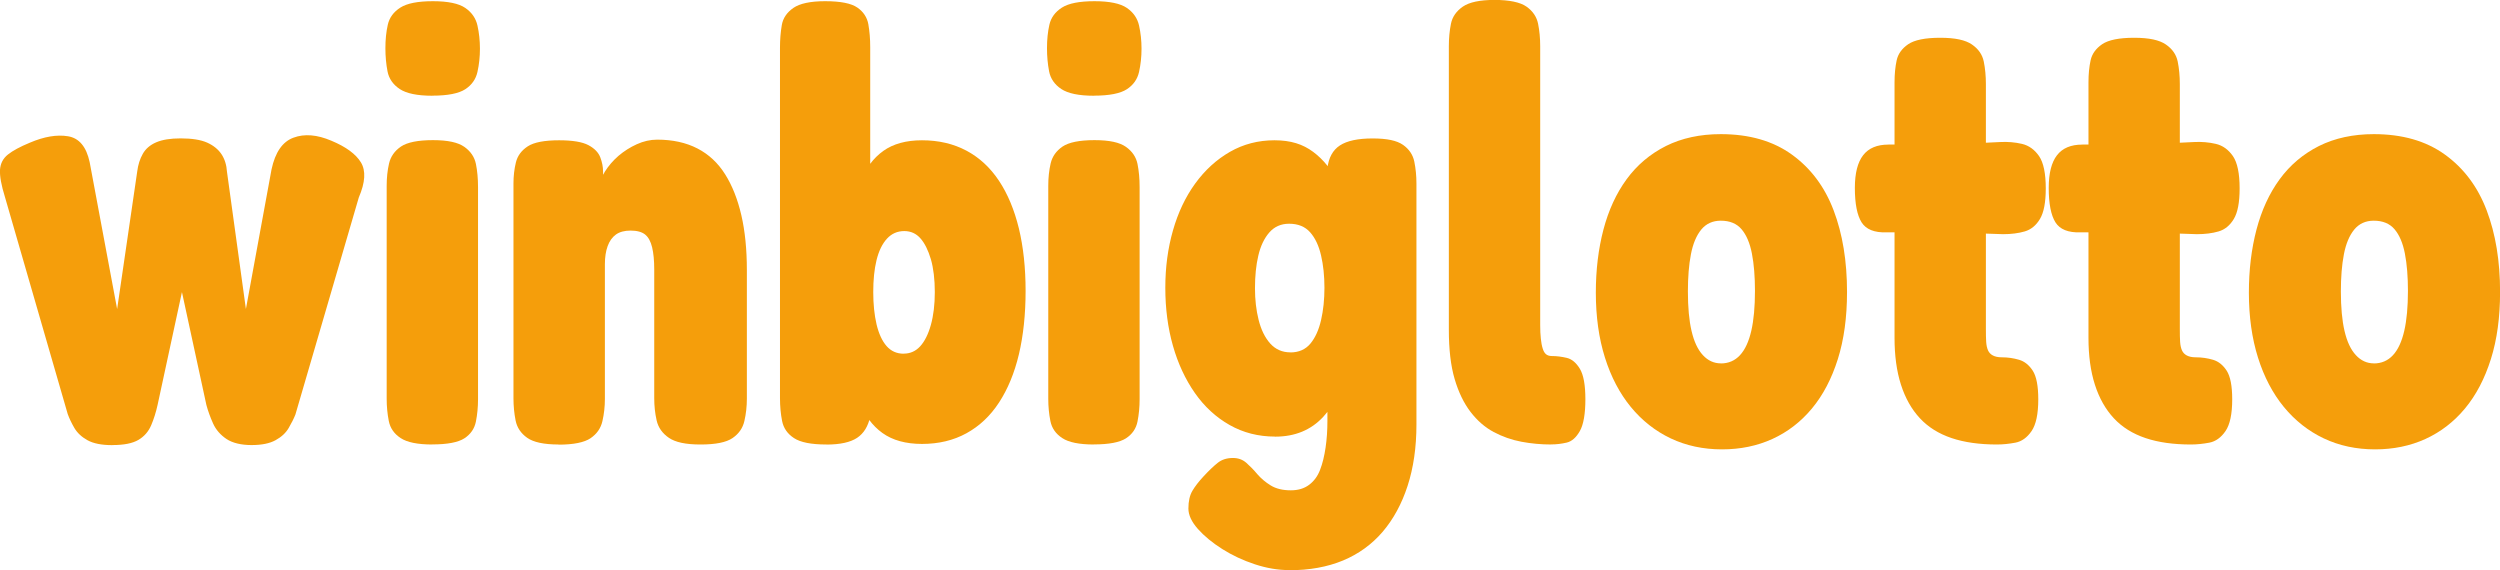 <?xml version="1.0" encoding="UTF-8"?>
<svg id="Layer_2" data-name="Layer 2" xmlns="http://www.w3.org/2000/svg" viewBox="0 0 354.11 80.75">
  <defs>
    <style>
      .cls-1 {
        fill: #f59e0b;
      }
    </style>
  </defs>
  <g id="Layer_1-2" data-name="Layer 1">
    <g>
      <path class="cls-1" d="M15.9,63.05c-1.5,0-2.66-.23-3.5-.69-.83-.46-1.45-1.04-1.86-1.73-.4-.69-.72-1.35-.95-1.99L.7,27.9C.18,26.23-.05,24.95,0,24.05c.06-.89.43-1.61,1.12-2.16.69-.55,1.73-1.11,3.11-1.68,2.02-.86,3.81-1.17,5.4-.91,1.58.26,2.6,1.48,3.07,3.67l3.89,20.81,2.85-19.52c.12-.92.37-1.74.78-2.46.4-.72,1.04-1.27,1.9-1.64.86-.37,2.01-.56,3.46-.56,1.61,0,2.86.2,3.76.6.89.4,1.57.95,2.03,1.64.46.69.72,1.53.78,2.5l2.68,19.43,3.63-19.78c.52-2.42,1.55-3.92,3.11-4.49,1.55-.58,3.34-.43,5.36.43,2.07.86,3.47,1.89,4.19,3.07.72,1.18.62,2.84-.3,4.97l-8.98,30.75c-.23.58-.55,1.21-.95,1.9-.4.69-1.02,1.27-1.86,1.73-.83.46-1.97.69-3.41.69s-2.68-.29-3.54-.86c-.86-.58-1.5-1.31-1.9-2.2-.4-.89-.72-1.77-.95-2.63l-3.46-15.98-3.45,15.98c-.23,1.04-.53,2-.91,2.89-.38.89-.98,1.58-1.81,2.07-.84.49-2.06.73-3.67.73Z"/>
      <path class="cls-1" d="M61.24,13.56c-2.13,0-3.67-.32-4.62-.95s-1.53-1.47-1.73-2.5c-.2-1.04-.3-2.13-.3-3.28,0-1.21.11-2.32.34-3.33.23-1.01.82-1.81,1.77-2.42.95-.61,2.49-.91,4.62-.91s3.66.32,4.58.95c.92.63,1.5,1.47,1.73,2.5.23,1.04.35,2.13.35,3.28s-.12,2.25-.35,3.28c-.23,1.04-.81,1.86-1.73,2.46-.92.6-2.48.91-4.66.91ZM61.24,62.96c-2.07,0-3.57-.3-4.49-.91-.92-.6-1.48-1.41-1.68-2.42-.2-1.01-.3-2.06-.3-3.15v-30.14c0-1.15.11-2.22.34-3.2.23-.98.79-1.77,1.68-2.38.89-.6,2.4-.91,4.53-.91s3.55.32,4.45.95c.89.63,1.44,1.44,1.64,2.42.2.98.3,2.07.3,3.28v30.06c0,1.09-.1,2.15-.3,3.15-.2,1.01-.75,1.8-1.64,2.38-.89.57-2.41.86-4.53.86Z"/>
      <path class="cls-1" d="M79.12,62.96c-2.07,0-3.56-.32-4.45-.95-.89-.63-1.44-1.45-1.64-2.46-.2-1.01-.3-2.06-.3-3.15v-30.4c0-1.04.11-2.03.34-2.98.23-.95.79-1.71,1.68-2.29.89-.58,2.38-.86,4.45-.86,1.9,0,3.28.23,4.15.69.86.46,1.42,1.04,1.68,1.73.26.69.39,1.35.39,1.99s.06,1.04.17,1.21l-.78,1.38c.06-.86.35-1.71.86-2.55.52-.83,1.17-1.58,1.94-2.25.78-.66,1.64-1.21,2.59-1.64.95-.43,1.91-.65,2.89-.65,2.19,0,4.09.42,5.7,1.25,1.61.83,2.92,2.06,3.93,3.67,1.01,1.61,1.77,3.54,2.29,5.79.52,2.25.78,4.84.78,7.77v18.22c0,1.09-.12,2.15-.35,3.15-.23,1.01-.79,1.81-1.68,2.42s-2.4.91-4.53.91-3.57-.32-4.49-.95c-.92-.63-1.5-1.45-1.73-2.46-.23-1.01-.34-2.06-.34-3.15v-18.22c0-1.27-.1-2.32-.3-3.15-.2-.83-.53-1.44-.99-1.81-.46-.37-1.15-.56-2.07-.56-.86,0-1.55.19-2.07.56-.52.38-.91.92-1.17,1.64-.26.72-.39,1.57-.39,2.55v19.09c0,1.09-.12,2.15-.35,3.15-.23,1.01-.79,1.81-1.68,2.42-.89.6-2.41.91-4.54.91Z"/>
      <path class="cls-1" d="M117.04,62.96c-2.13,0-3.66-.3-4.58-.91-.92-.6-1.48-1.41-1.68-2.42-.2-1.01-.3-2.09-.3-3.24V6.74c0-1.15.09-2.22.26-3.2.17-.98.72-1.78,1.64-2.42.92-.63,2.42-.95,4.49-.95,2.19,0,3.71.3,4.58.91.86.6,1.38,1.4,1.55,2.38.17.98.26,2.04.26,3.2v52.34c-.29,1.38-.91,2.39-1.86,3.02s-2.41.95-4.36.95ZM130.6,62.88c-2.3,0-4.18-.52-5.61-1.55-1.44-1.04-2.52-2.5-3.24-4.41-.72-1.9-1.21-4.16-1.47-6.78-.26-2.62-.39-5.54-.39-8.77s.14-6.16.43-8.81.81-4.92,1.55-6.82c.75-1.9,1.83-3.35,3.24-4.36,1.41-1.01,3.24-1.51,5.48-1.51,2.36,0,4.46.49,6.3,1.47,1.84.98,3.38,2.41,4.62,4.28,1.24,1.87,2.17,4.12,2.81,6.74.63,2.62.95,5.57.95,8.85s-.32,6.33-.95,8.98c-.63,2.65-1.57,4.92-2.81,6.82-1.24,1.9-2.78,3.35-4.62,4.36-1.84,1.01-3.94,1.51-6.3,1.51ZM128.01,50.09c.92,0,1.7-.35,2.33-1.04.63-.69,1.14-1.7,1.51-3.02.37-1.32.56-2.88.56-4.66s-.19-3.4-.56-4.66c-.38-1.27-.86-2.25-1.47-2.94-.6-.69-1.37-1.04-2.29-1.04-.98,0-1.8.36-2.46,1.08-.66.72-1.15,1.73-1.47,3.02-.32,1.3-.47,2.81-.47,4.54s.16,3.25.47,4.58c.32,1.33.79,2.35,1.42,3.07.63.72,1.44,1.08,2.42,1.08Z"/>
      <path class="cls-1" d="M154.95,13.56c-2.13,0-3.67-.32-4.62-.95s-1.53-1.47-1.73-2.5c-.2-1.04-.3-2.13-.3-3.28,0-1.21.11-2.32.34-3.33.23-1.01.82-1.81,1.77-2.42.95-.61,2.49-.91,4.62-.91s3.66.32,4.58.95c.92.63,1.5,1.47,1.73,2.5.23,1.04.35,2.13.35,3.28s-.12,2.25-.35,3.28c-.23,1.04-.81,1.86-1.73,2.46-.92.6-2.48.91-4.66.91ZM154.95,62.96c-2.07,0-3.57-.3-4.49-.91-.92-.6-1.48-1.41-1.68-2.42-.2-1.01-.3-2.06-.3-3.15v-30.14c0-1.15.11-2.22.34-3.2.23-.98.79-1.77,1.68-2.38.89-.6,2.4-.91,4.53-.91s3.55.32,4.45.95c.89.63,1.44,1.44,1.64,2.42.2.98.3,2.07.3,3.28v30.06c0,1.09-.1,2.15-.3,3.15-.2,1.01-.75,1.8-1.64,2.38-.89.57-2.41.86-4.53.86Z"/>
      <path class="cls-1" d="M180.6,61.84c-2.36,0-4.51-.55-6.43-1.64-1.93-1.09-3.57-2.6-4.92-4.53-1.35-1.93-2.39-4.16-3.11-6.69-.72-2.53-1.08-5.27-1.08-8.21s.36-5.58,1.08-8.12c.72-2.53,1.77-4.75,3.15-6.65s3.02-3.4,4.92-4.49c1.9-1.09,4-1.64,6.31-1.64s4.02.55,5.48,1.64c1.47,1.09,2.68,2.61,3.63,4.53.95,1.93,1.63,4.16,2.03,6.69.4,2.54.6,5.27.6,8.21,0,3.86-.38,7.37-1.12,10.54-.75,3.17-1.99,5.69-3.71,7.56-1.73,1.87-4,2.81-6.82,2.81ZM182.59,80.75c-1.55,0-3.17-.27-4.84-.82-1.67-.55-3.21-1.27-4.62-2.16-1.41-.89-2.56-1.84-3.46-2.85-.89-1.01-1.34-1.97-1.34-2.89,0-1.04.19-1.87.56-2.5.37-.63.91-1.33,1.6-2.07.75-.81,1.41-1.44,1.99-1.9.57-.46,1.29-.69,2.16-.69.75,0,1.38.23,1.9.69.52.46,1.04.99,1.55,1.6.52.6,1.15,1.14,1.9,1.6.75.46,1.7.69,2.85.69,1.04,0,1.9-.26,2.59-.78.69-.52,1.21-1.22,1.55-2.12.35-.89.6-1.94.78-3.15s.26-2.47.26-3.8V23.84c.17-1.5.76-2.58,1.77-3.24,1.01-.66,2.55-.99,4.62-.99s3.45.3,4.32.91c.86.6,1.4,1.4,1.6,2.38.2.98.3,2.02.3,3.11v34.12c0,3.22-.42,6.12-1.25,8.68-.83,2.56-2.02,4.74-3.54,6.52-1.53,1.78-3.4,3.14-5.61,4.06-2.22.92-4.76,1.38-7.64,1.38ZM182.76,49.92c1.21,0,2.16-.42,2.85-1.25.69-.83,1.19-1.94,1.51-3.33s.48-2.91.48-4.58-.16-3.2-.48-4.58-.83-2.47-1.55-3.28c-.72-.81-1.71-1.21-2.98-1.21-1.15,0-2.09.42-2.81,1.25-.72.83-1.24,1.93-1.55,3.28-.32,1.35-.47,2.89-.47,4.62,0,1.61.17,3.11.52,4.49s.89,2.49,1.64,3.33c.75.83,1.7,1.25,2.85,1.25Z"/>
      <path class="cls-1" d="M219.73,62.96c-1.44,0-2.85-.13-4.23-.39s-2.69-.72-3.93-1.38c-1.24-.66-2.33-1.61-3.28-2.85-.95-1.24-1.7-2.79-2.25-4.66-.55-1.87-.82-4.19-.82-6.95V6.56c0-1.15.1-2.22.3-3.2.2-.98.76-1.78,1.68-2.42.92-.63,2.42-.95,4.49-.95s3.64.32,4.53.95c.89.63,1.44,1.44,1.64,2.42.2.98.3,2.04.3,3.2v39.47c0,.75.03,1.4.09,1.94.06.55.14,1.01.26,1.38.11.38.27.65.47.82.2.17.48.26.82.26.69,0,1.4.09,2.12.26.72.17,1.34.69,1.86,1.55.52.86.78,2.3.78,4.32s-.26,3.57-.78,4.49c-.52.92-1.14,1.47-1.86,1.64-.72.17-1.46.26-2.2.26Z"/>
      <path class="cls-1" d="M243.91,63.65c-2.65,0-5.07-.52-7.25-1.55-2.19-1.04-4.07-2.52-5.66-4.45-1.58-1.93-2.81-4.26-3.67-7-.86-2.73-1.29-5.8-1.29-9.2,0-3.22.36-6.2,1.08-8.94.72-2.73,1.81-5.11,3.28-7.12,1.47-2.01,3.33-3.58,5.57-4.71,2.25-1.12,4.84-1.68,7.77-1.68,4.03,0,7.38.96,10.06,2.89,2.68,1.93,4.65,4.56,5.92,7.9,1.27,3.34,1.9,7.2,1.9,11.57,0,3.57-.43,6.74-1.3,9.5s-2.09,5.1-3.67,7c-1.58,1.9-3.46,3.34-5.61,4.32s-4.53,1.47-7.12,1.47ZM243.74,51.48c1.09,0,2-.39,2.72-1.17.72-.78,1.25-1.93,1.6-3.45.35-1.53.52-3.41.52-5.66,0-2.01-.14-3.77-.43-5.27-.29-1.5-.78-2.65-1.47-3.46-.69-.81-1.67-1.21-2.94-1.21-1.15,0-2.07.42-2.76,1.25-.69.84-1.18,2-1.47,3.5-.29,1.5-.43,3.25-.43,5.27,0,2.25.17,4.12.52,5.61.35,1.5.88,2.63,1.6,3.41.72.78,1.57,1.17,2.55,1.17Z"/>
      <path class="cls-1" d="M267.49,20.47h8.55l7.25-.35c1.09-.06,2.13.03,3.11.26.98.23,1.78.81,2.42,1.73.63.92.95,2.45.95,4.58,0,1.96-.27,3.4-.82,4.32-.55.92-1.27,1.51-2.16,1.77-.89.26-1.92.39-3.07.39l-7.69-.26h-8.81c-1.73.06-2.91-.42-3.54-1.42-.63-1.01-.95-2.63-.95-4.88,0-2.07.39-3.61,1.17-4.62.78-1.01,1.97-1.51,3.58-1.51ZM282.86,62.96c-2.48,0-4.62-.3-6.43-.91s-3.31-1.54-4.49-2.81c-1.18-1.27-2.07-2.85-2.68-4.75-.61-1.9-.91-4.12-.91-6.65V11.66c0-1.15.1-2.19.3-3.11.2-.92.75-1.68,1.64-2.29.89-.6,2.4-.91,4.53-.91s3.57.32,4.49.95c.92.63,1.48,1.44,1.68,2.42.2.98.3,2.04.3,3.2v34.72c0,.69.01,1.28.04,1.77.03.49.12.89.26,1.21.14.32.37.56.69.73.32.17.73.26,1.25.26.86,0,1.68.12,2.46.35.78.23,1.42.75,1.94,1.55.52.81.78,2.16.78,4.06,0,2.07-.32,3.57-.95,4.49-.63.92-1.4,1.47-2.29,1.64-.89.17-1.77.26-2.63.26Z"/>
      <path class="cls-1" d="M294.95,20.47h8.55l7.25-.35c1.09-.06,2.13.03,3.11.26.98.23,1.78.81,2.42,1.73.63.92.95,2.45.95,4.58,0,1.96-.27,3.4-.82,4.32-.55.92-1.27,1.51-2.16,1.77-.89.26-1.92.39-3.07.39l-7.69-.26h-8.81c-1.73.06-2.91-.42-3.54-1.42-.63-1.01-.95-2.63-.95-4.88,0-2.07.39-3.61,1.17-4.62.78-1.01,1.97-1.51,3.58-1.51ZM310.33,62.96c-2.48,0-4.62-.3-6.43-.91s-3.31-1.54-4.49-2.81c-1.18-1.27-2.07-2.85-2.68-4.75-.61-1.9-.91-4.12-.91-6.65V11.66c0-1.15.1-2.19.3-3.11.2-.92.75-1.68,1.64-2.29.89-.6,2.4-.91,4.53-.91s3.57.32,4.49.95c.92.63,1.48,1.44,1.68,2.42.2.98.3,2.04.3,3.2v34.72c0,.69.01,1.28.04,1.77.03.49.12.89.26,1.21.14.32.37.56.69.73.32.17.73.26,1.25.26.86,0,1.68.12,2.46.35.78.23,1.42.75,1.94,1.55.52.81.78,2.16.78,4.06,0,2.07-.32,3.57-.95,4.49-.63.92-1.4,1.47-2.29,1.64-.89.17-1.77.26-2.63.26Z"/>
      <path class="cls-1" d="M336.41,63.65c-2.65,0-5.07-.52-7.25-1.55-2.19-1.04-4.07-2.52-5.66-4.45-1.58-1.93-2.81-4.26-3.67-7-.86-2.73-1.29-5.8-1.29-9.2,0-3.22.36-6.2,1.08-8.94.72-2.73,1.81-5.11,3.28-7.12,1.47-2.01,3.33-3.58,5.57-4.71,2.25-1.12,4.84-1.68,7.77-1.68,4.03,0,7.38.96,10.06,2.89,2.68,1.93,4.65,4.56,5.92,7.9,1.27,3.34,1.9,7.2,1.9,11.57,0,3.57-.43,6.74-1.3,9.5s-2.09,5.1-3.67,7c-1.58,1.9-3.46,3.34-5.61,4.32s-4.53,1.47-7.12,1.47ZM336.23,51.48c1.09,0,2-.39,2.72-1.17.72-.78,1.25-1.93,1.6-3.45.35-1.53.52-3.41.52-5.66,0-2.01-.14-3.77-.43-5.27-.29-1.5-.78-2.65-1.47-3.46-.69-.81-1.67-1.21-2.94-1.21-1.15,0-2.07.42-2.76,1.25-.69.84-1.18,2-1.47,3.5-.29,1.5-.43,3.25-.43,5.27,0,2.25.17,4.12.52,5.61.35,1.5.88,2.63,1.6,3.41.72.78,1.57,1.17,2.55,1.17Z"/>
    </g>
  </g>
</svg>